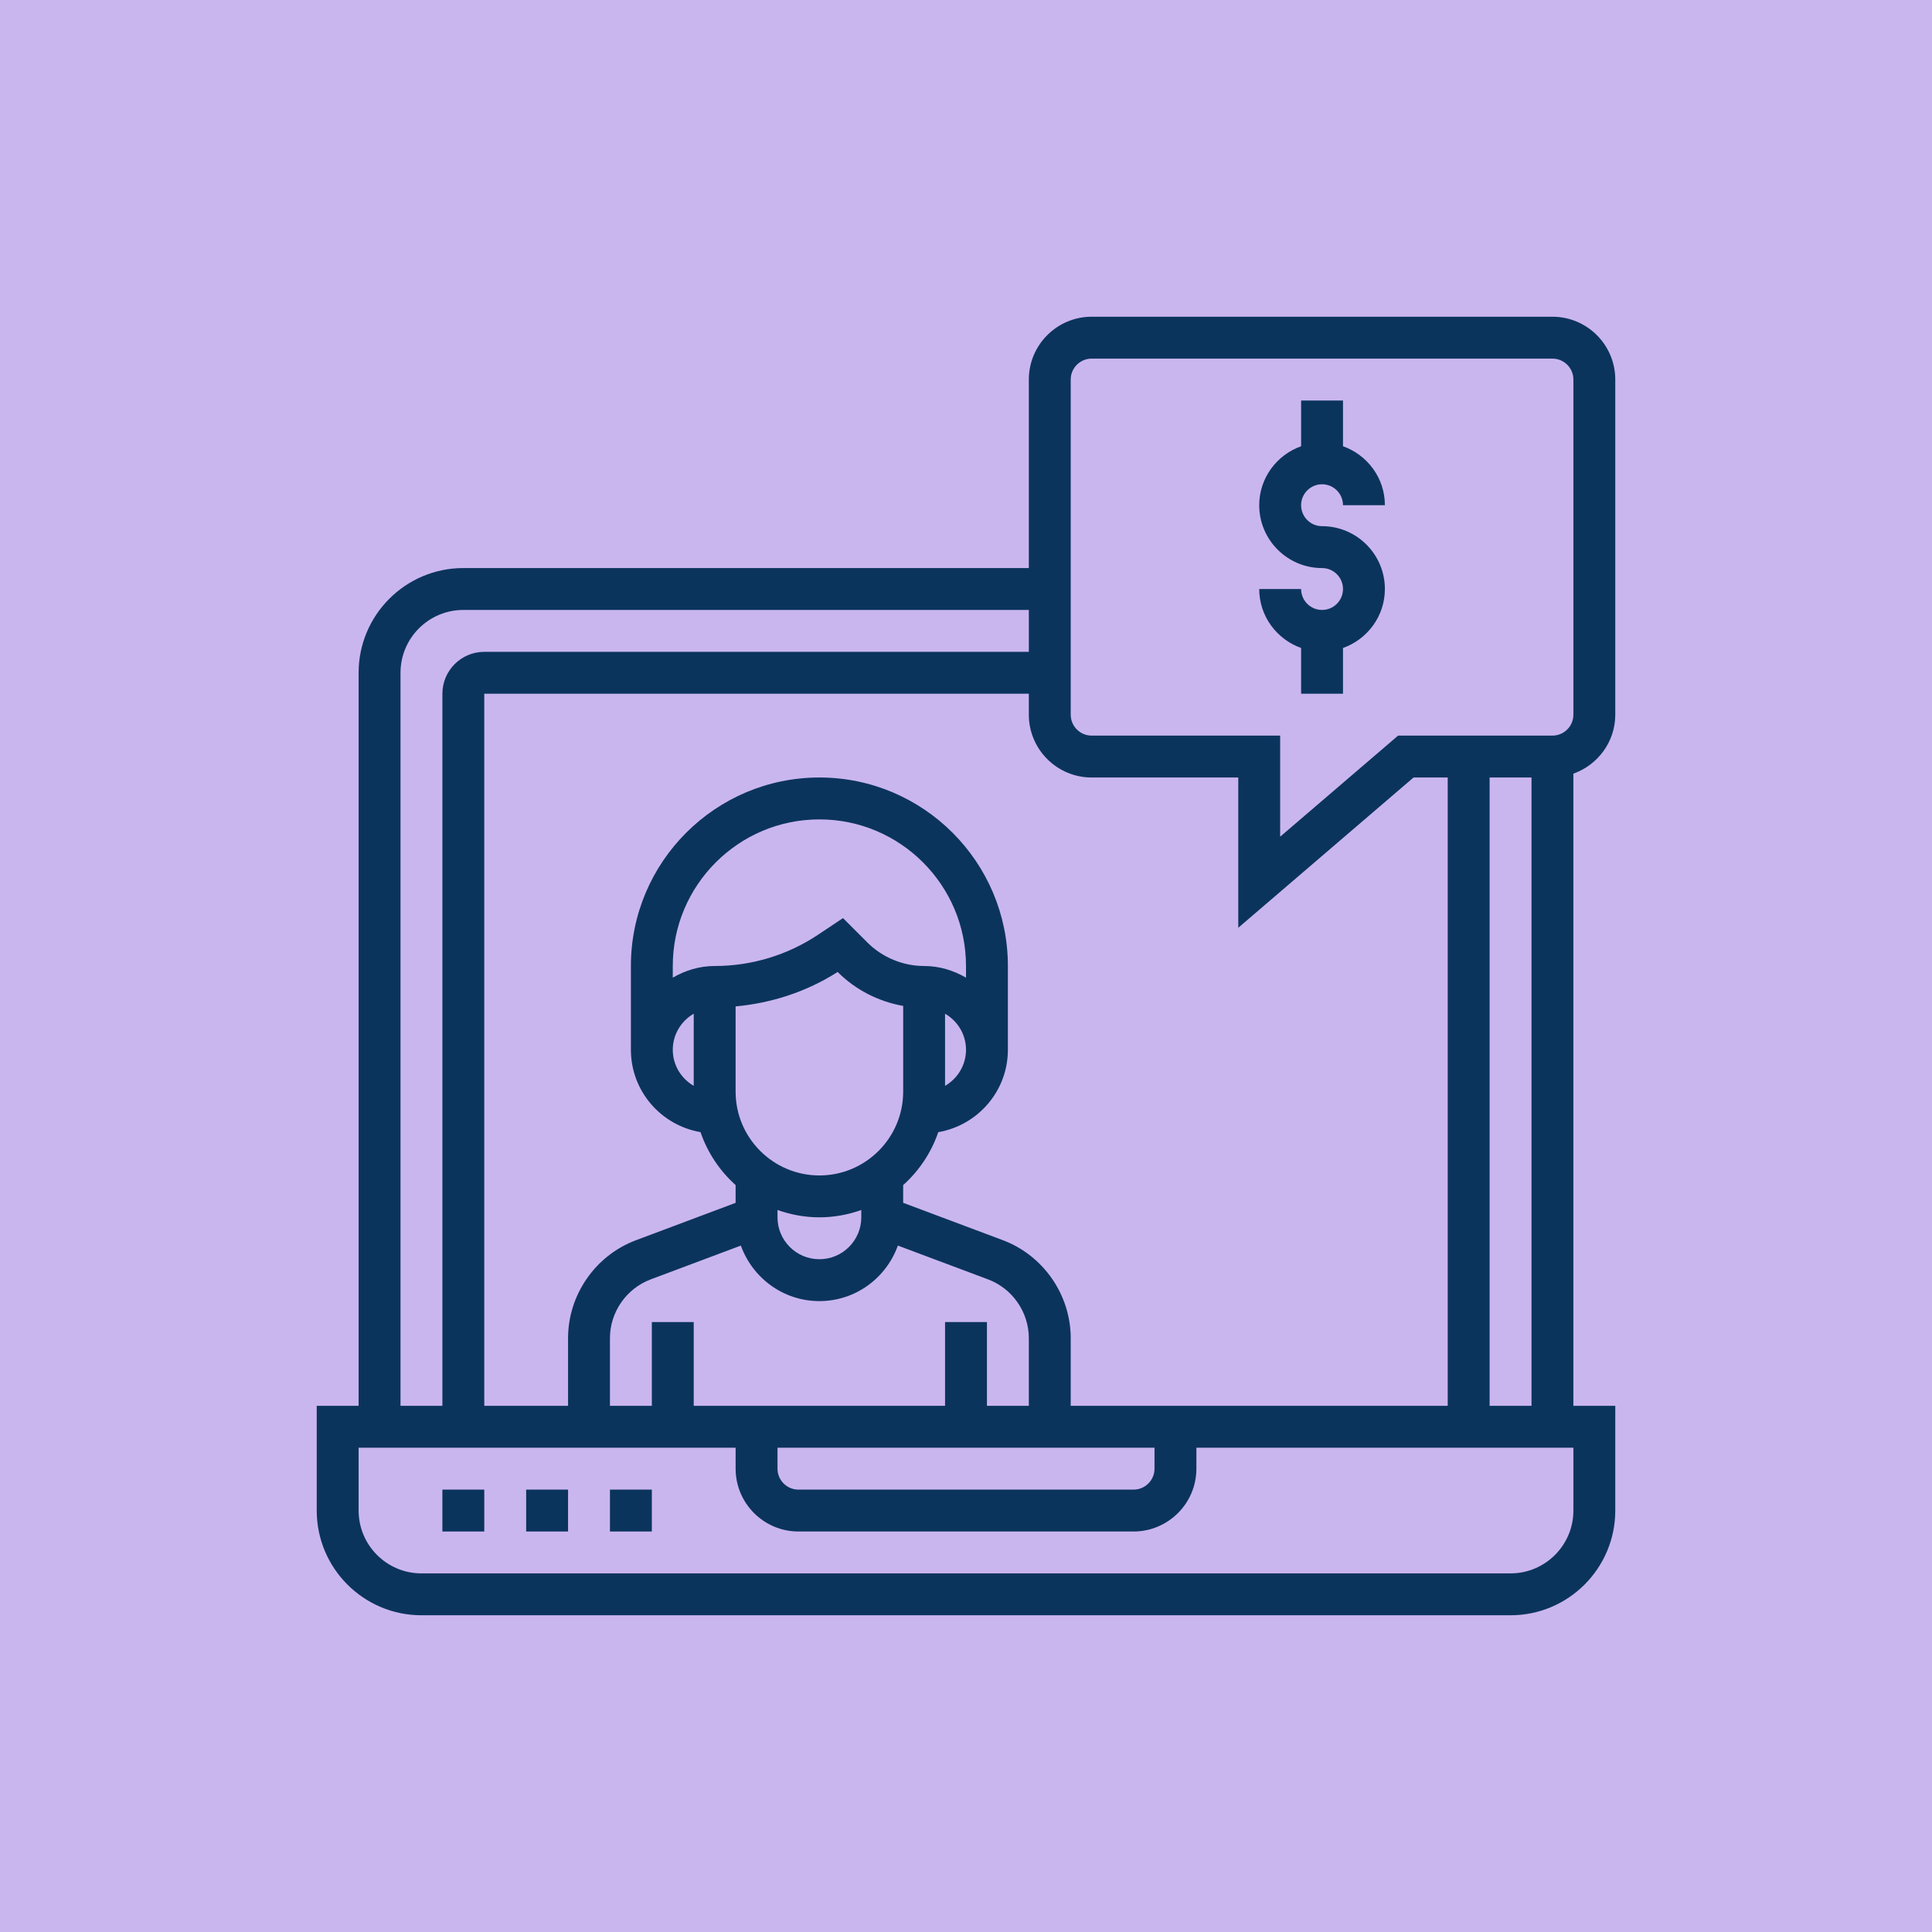 <?xml version="1.0" encoding="UTF-8" standalone="no"?><!DOCTYPE svg PUBLIC "-//W3C//DTD SVG 1.1//EN" "http://www.w3.org/Graphics/SVG/1.1/DTD/svg11.dtd"><svg width="100%" height="100%" viewBox="0 0 144 144" version="1.1" xmlns="http://www.w3.org/2000/svg" xmlns:xlink="http://www.w3.org/1999/xlink" xml:space="preserve" xmlns:serif="http://www.serif.com/" style="fill-rule:evenodd;clip-rule:evenodd;stroke-linejoin:round;stroke-miterlimit:2;"><g><rect x="0" y="-0" width="144" height="144" style="fill:#cab6ef;"/><rect x="32.973" y="111.027" width="3.122" height="3.122" style="fill:#0b345d;"/><rect x="39.218" y="111.027" width="3.122" height="3.122" style="fill:#0b345d;"/><rect x="45.462" y="111.027" width="3.122" height="3.122" style="fill:#0b345d;"/><path d="M98.538,45.462c-0.863,-0 -1.561,-0.701 -1.561,-1.561l-3.122,-0c-0,2.033 1.311,3.75 3.122,4.397l0,3.408l3.122,0l0,-3.408c1.811,-0.647 3.122,-2.363 3.122,-4.397c0,-2.583 -2.1,-4.683 -4.683,-4.683c-0.863,-0 -1.561,-0.701 -1.561,-1.562c0,-0.86 0.699,-1.561 1.561,-1.561c0.863,0 1.561,0.701 1.561,1.561l3.122,0c0,-2.033 -1.311,-3.75 -3.122,-4.396l0,-3.409l-3.122,0l0,3.409c-1.811,0.646 -3.122,2.363 -3.122,4.396c-0,2.583 2.1,4.684 4.683,4.684c0.863,-0 1.561,0.701 1.561,1.561c0,0.86 -0.698,1.561 -1.561,1.561Z" style="fill:#0b345d;fill-rule:nonzero;"/><path d="M120.393,53.267l0,-24.977c0,-2.583 -2.1,-4.683 -4.683,-4.683l-34.344,-0c-2.582,-0 -4.683,2.1 -4.683,4.683l0,14.05l-42.149,-0c-4.305,-0 -7.805,3.5 -7.805,7.805l0,54.637l-3.122,0l-0,7.806c-0,4.305 3.5,7.805 7.805,7.805l81.176,0c4.305,0 7.805,-3.5 7.805,-7.805l0,-7.806l-3.122,0l-0,-47.118c1.811,-0.646 3.122,-2.363 3.122,-4.397Zm-40.588,-24.977c0,-0.86 0.699,-1.561 1.561,-1.561l34.344,0c0.863,0 1.561,0.701 1.561,1.561l-0,24.977c-0,0.86 -0.699,1.561 -1.561,1.561l-11.504,0l-8.79,7.534l0,-7.534l-14.05,0c-0.863,0 -1.561,-0.701 -1.561,-1.561l0,-24.977Zm0,76.492l0,-5.039c0,-3.235 -2.036,-6.171 -5.064,-7.309l-7.424,-2.784l-0,-1.32c1.183,-1.06 2.092,-2.412 2.616,-3.945c2.939,-0.506 5.189,-3.058 5.189,-6.141l0,-6.244c0,-7.748 -6.302,-14.05 -14.049,-14.05c-7.748,0 -14.05,6.302 -14.05,14.05l-0,6.244c-0,3.083 2.25,5.635 5.189,6.138c0.524,1.533 1.433,2.884 2.616,3.948l0,1.323l-7.424,2.785c-3.028,1.134 -5.064,4.069 -5.064,7.305l-0,5.039l-6.245,0l0,-53.076l40.588,0l0,1.561c0,2.583 2.101,4.683 4.683,4.683l10.928,0l-0,11.199l13.064,-11.199l2.547,0l-0,46.832l-28.1,0Zm-31.221,-6.244l-0,6.244l-3.122,0l-0,-5.039c-0,-1.942 1.22,-3.702 3.04,-4.385l6.717,-2.519c0.868,2.406 3.152,4.138 5.854,4.138c2.701,0 4.985,-1.732 5.85,-4.138l6.721,2.519c1.82,0.683 3.039,2.443 3.039,4.385l0,5.039l-3.122,0l0,-6.244l-3.122,0l-0,6.244l-18.733,0l0,-6.244l-3.122,0Zm3.122,-17.605c-0.93,-0.542 -1.561,-1.537 -1.561,-2.689c0,-1.149 0.631,-2.146 1.561,-2.689l0,5.378Zm18.733,-5.378c0.93,0.543 1.561,1.536 1.561,2.689c-0,1.149 -0.631,2.147 -1.561,2.689l-0,-5.378Zm1.561,-2.686c-0.924,-0.536 -1.979,-0.869 -3.122,-0.869c-1.574,-0 -3.113,-0.638 -4.226,-1.75l-1.82,-1.82l-1.851,1.235c-2.293,1.527 -4.961,2.335 -7.714,2.335c-1.143,-0 -2.198,0.332 -3.122,0.869l0,-0.869c0,-6.025 4.903,-10.927 10.928,-10.927c6.024,-0 10.927,4.902 10.927,10.927l-0,0.869Zm-9.568,-0.424l0.013,0.012c1.323,1.323 3.042,2.195 4.872,2.518l-0,6.391c-0,3.443 -2.802,6.245 -6.244,6.245c-3.443,-0 -6.245,-2.802 -6.245,-6.245l0,-6.354c2.702,-0.25 5.302,-1.097 7.604,-2.567Zm-1.359,18.288c1.094,-0 2.143,-0.202 3.122,-0.546l-0,0.546c-0,1.722 -1.4,3.122 -3.122,3.122c-1.723,-0 -3.123,-1.4 -3.123,-3.122l0,-0.546c0.979,0.344 2.028,0.546 3.123,0.546Zm-3.123,17.172l28.1,-0l-0,1.561c-0,0.86 -0.699,1.561 -1.561,1.561l-24.978,-0c-0.863,-0 -1.561,-0.701 -1.561,-1.561l0,-1.561Zm-28.099,-57.76c0,-2.583 2.101,-4.683 4.683,-4.683l42.149,-0l0,3.122l-40.588,-0c-1.722,-0 -3.122,1.399 -3.122,3.122l0,53.076l-3.122,0l0,-54.637Zm87.42,62.443c-0,2.583 -2.101,4.683 -4.683,4.683l-81.176,-0c-2.583,-0 -4.683,-2.1 -4.683,-4.683l0,-4.683l28.099,-0l0,1.561c0,2.582 2.101,4.683 4.683,4.683l24.978,-0c2.582,-0 4.683,-2.101 4.683,-4.683l-0,-1.561l28.099,-0l-0,4.683Zm-6.244,-7.806l-0,-46.832l3.122,0l-0,46.832l-3.122,0Z" style="fill:#0b345d;fill-rule:nonzero;"/></g></svg>